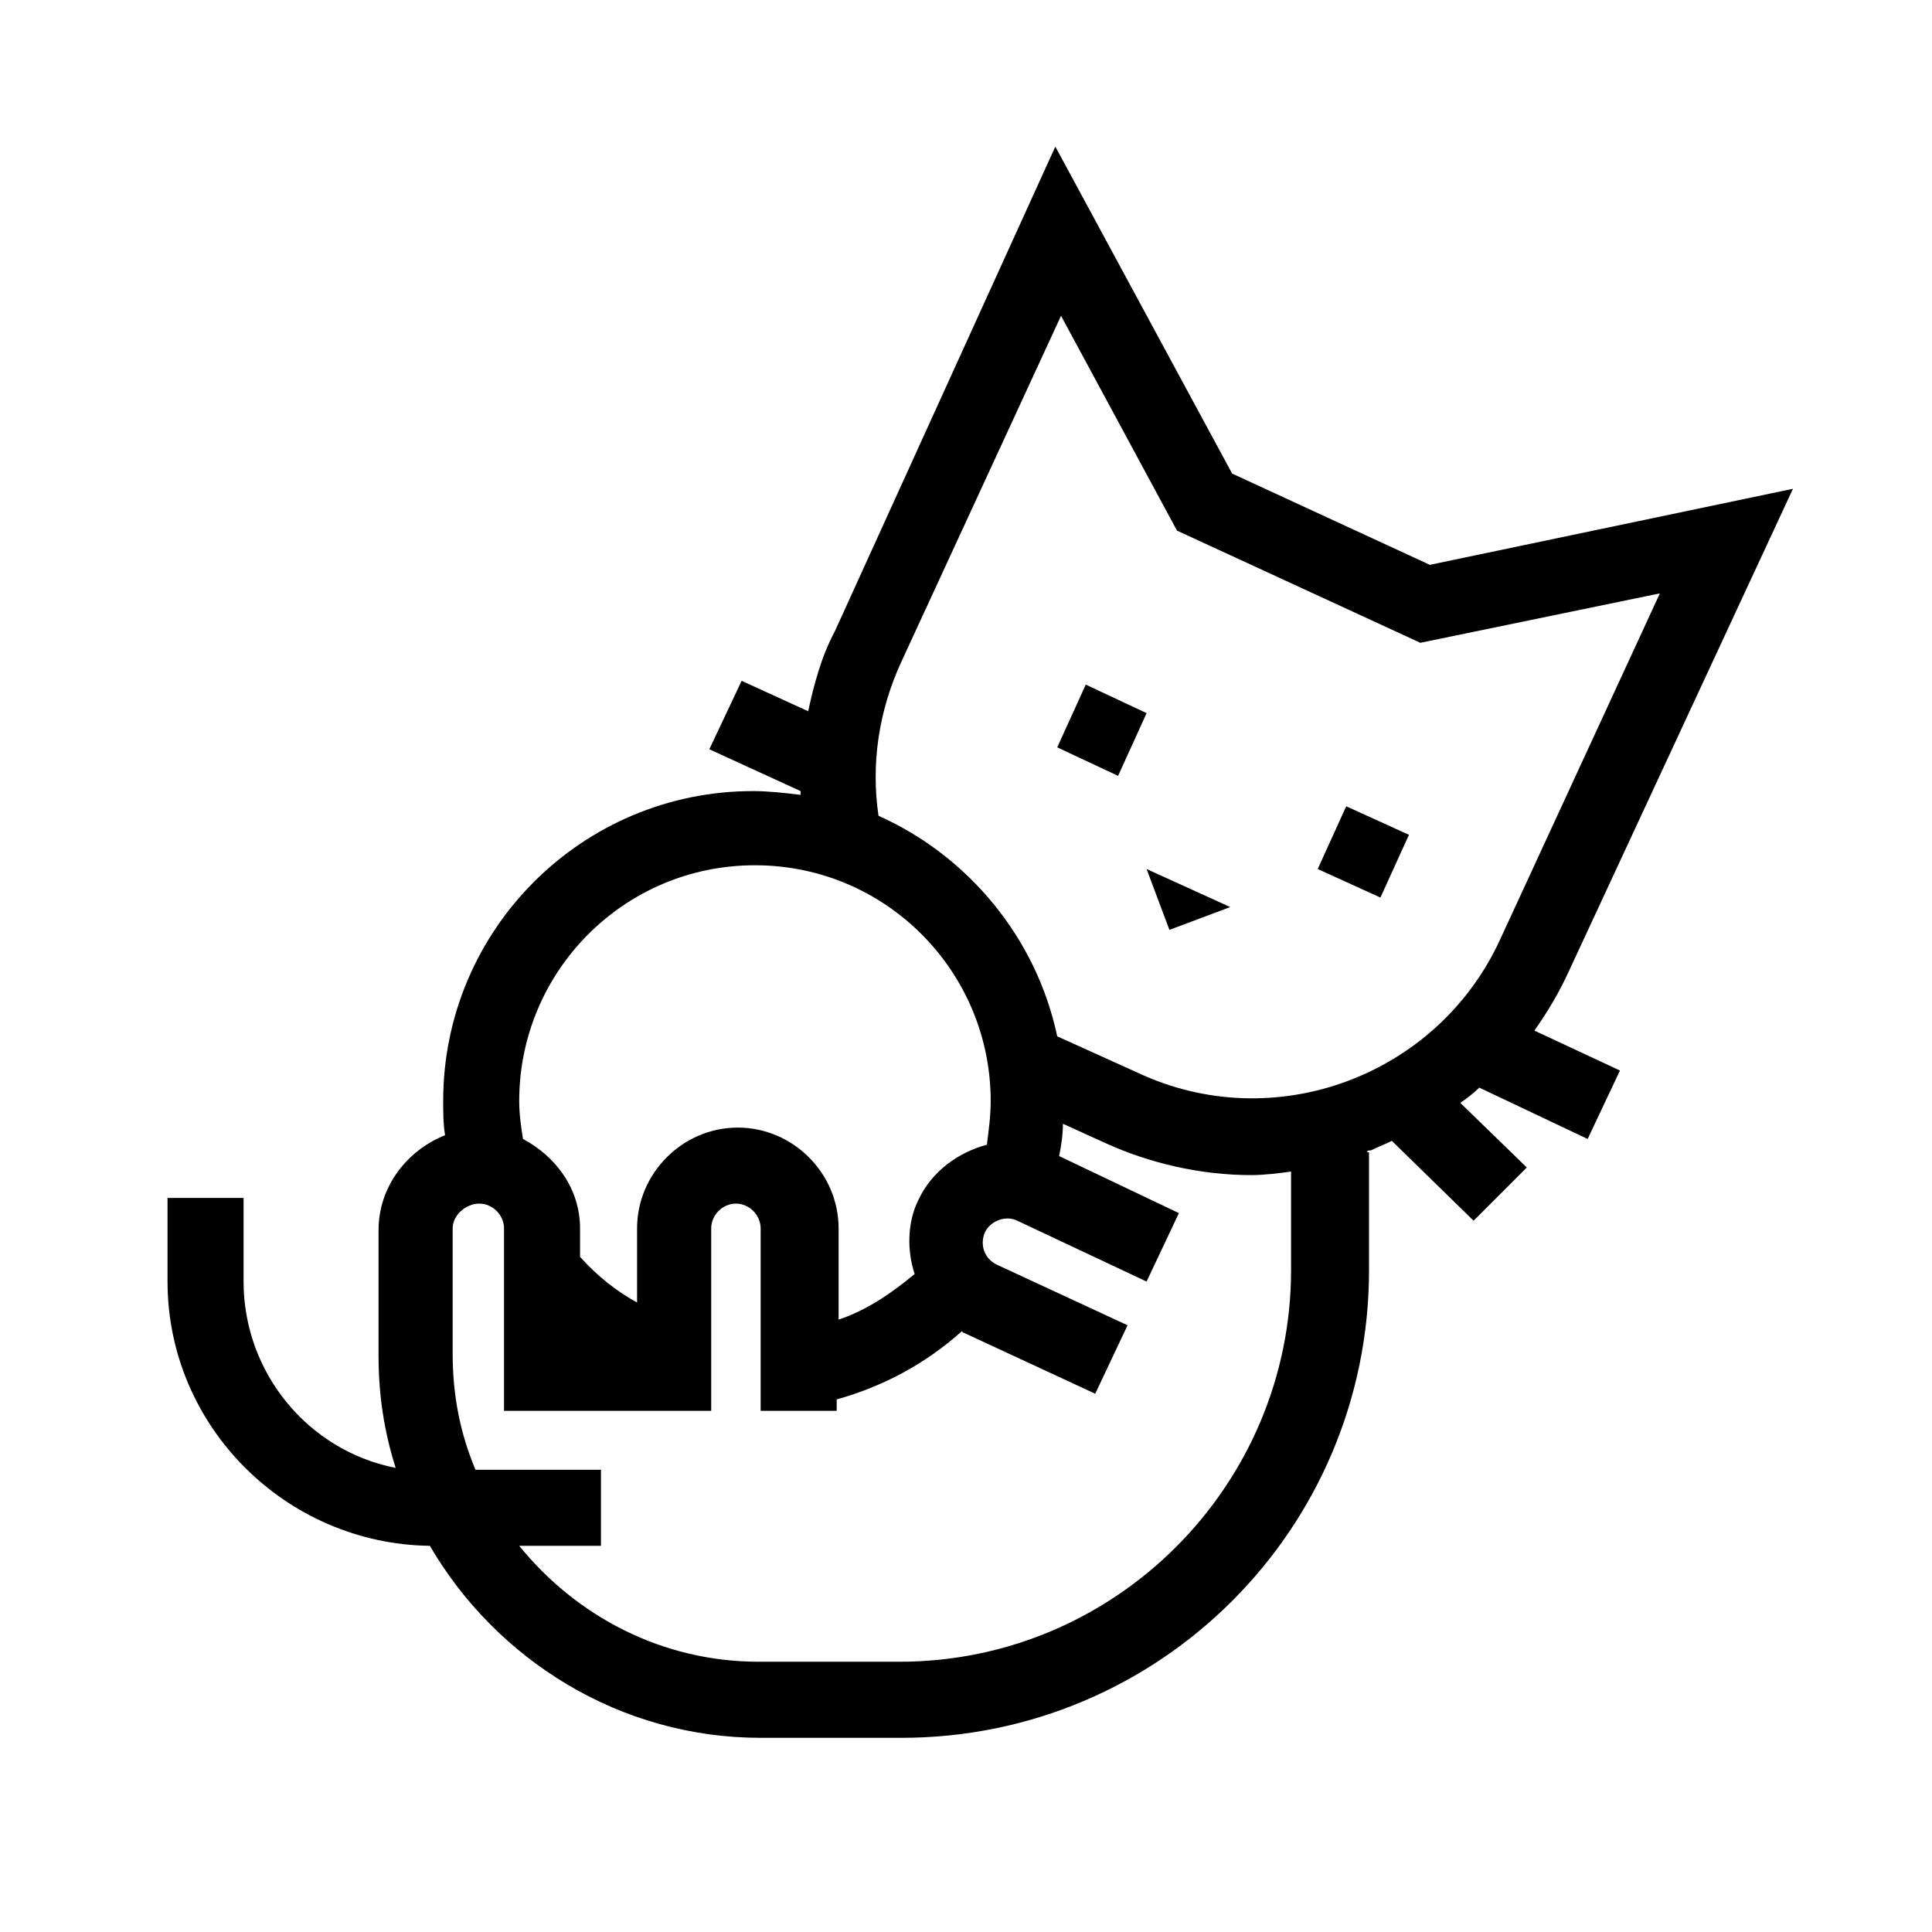 <?xml version="1.0" encoding="UTF-8"?>
<!-- Uploaded to: ICON Repo, www.svgrepo.com, Generator: ICON Repo Mixer Tools -->
<svg fill="#000000" width="800px" height="800px" version="1.1" viewBox="144 144 512 512" xmlns="http://www.w3.org/2000/svg">
 <path d="m447.86 374.3 22.168 10.078-16.121 6.047zm-16.121-48.871-7.559 16.625 16.125 7.559 7.559-16.625zm61.465 48.871 16.625 7.559 7.559-16.625-16.625-7.559zm57.434 42.824 22.672 10.578-8.566 18.137-28.715-13.602c-1.512 1.512-3.527 3.023-5.039 4.031l17.633 17.129-14.105 14.105-21.664-21.16c-2.016 1.008-3.527 1.512-5.543 2.519-0.504 0-1.008 0-1.008 0.504h0.504v31.238c0 68.52-55.418 123.94-123.94 123.94h-37.281c-37.281 0-70.031-20.656-87.664-50.883-38.289-0.508-69.523-31.742-69.523-70.031v-22.168h20.152v22.168c0 24.184 17.129 44.84 40.305 49.375-3.023-9.574-4.535-19.145-4.535-29.727v-33.25c0-11.586 7.559-21.16 17.633-25.191-0.504-3.023-0.504-6.047-0.504-9.07 0-45.344 36.777-82.121 82.121-82.121 4.031 0 8.566 0.504 12.594 1.008v-1.008l-24.184-11.082 8.566-18.137 17.633 8.062c1.512-7.055 3.527-14.609 7.055-21.16l58.441-128.48 46.855 86.656 52.395 24.184 96.227-20.152-59.445 127.97c-2.519 5.539-5.543 10.578-9.07 15.617zm-269.04 18.641c0 3.527 0.504 7.055 1.008 10.078 8.566 4.535 15.113 13.098 15.113 23.68v7.559c4.535 5.039 9.574 9.07 15.113 12.09v-19.648c0-14.609 12.09-26.703 26.703-26.703 14.609 0 26.703 12.09 26.703 26.703v24.184c7.559-2.519 14.105-7.055 20.152-12.09-2.016-6.047-2.016-13.602 1.008-19.648 3.527-7.559 10.578-12.594 18.137-14.609 0.504-4.031 1.008-7.559 1.008-11.586 0-34.258-27.711-62.473-62.473-62.473-34.762-0.008-62.473 28.207-62.473 62.465zm205.05 18.641c-3.527 0.504-7.559 1.008-11.082 1.008-13.098 0-26.703-3.023-38.793-8.566l-11.082-5.039c0 3.023-0.504 6.047-1.008 8.566l31.738 15.113-8.566 18.137-34.258-16.121c-3.023-1.512-7.055 0-8.566 3.023-1.512 3.527 0 7.055 3.023 8.566l34.762 16.121-8.566 18.137-34.762-16.121c-0.504 0-0.504-0.504-0.504-0.504-9.574 8.566-20.656 14.609-33.25 18.137v3.023h-20.152v-48.367c0-3.527-3.023-6.551-6.551-6.551s-6.551 3.023-6.551 6.551v48.367h-54.91v-48.367c0-3.527-3.023-6.551-6.551-6.551-3.527 0.004-7.055 3.023-7.055 6.551v33.25c0 11.082 2.016 21.16 6.047 30.73h33.25v20.152h-21.664c15.113 18.641 37.785 30.73 63.48 30.73h37.281c57.434 0 103.79-46.855 103.79-103.79v-26.191zm54.918-61.465 42.32-91.691-63.48 13.098-64.488-29.727-30.734-56.93-42.32 91.695c-6.047 13.098-8.062 27.207-6.047 40.809 23.68 10.578 41.816 32.242 47.359 58.441l21.16 9.574c36.277 17.125 79.602 1.004 96.23-35.27z"/>
</svg>